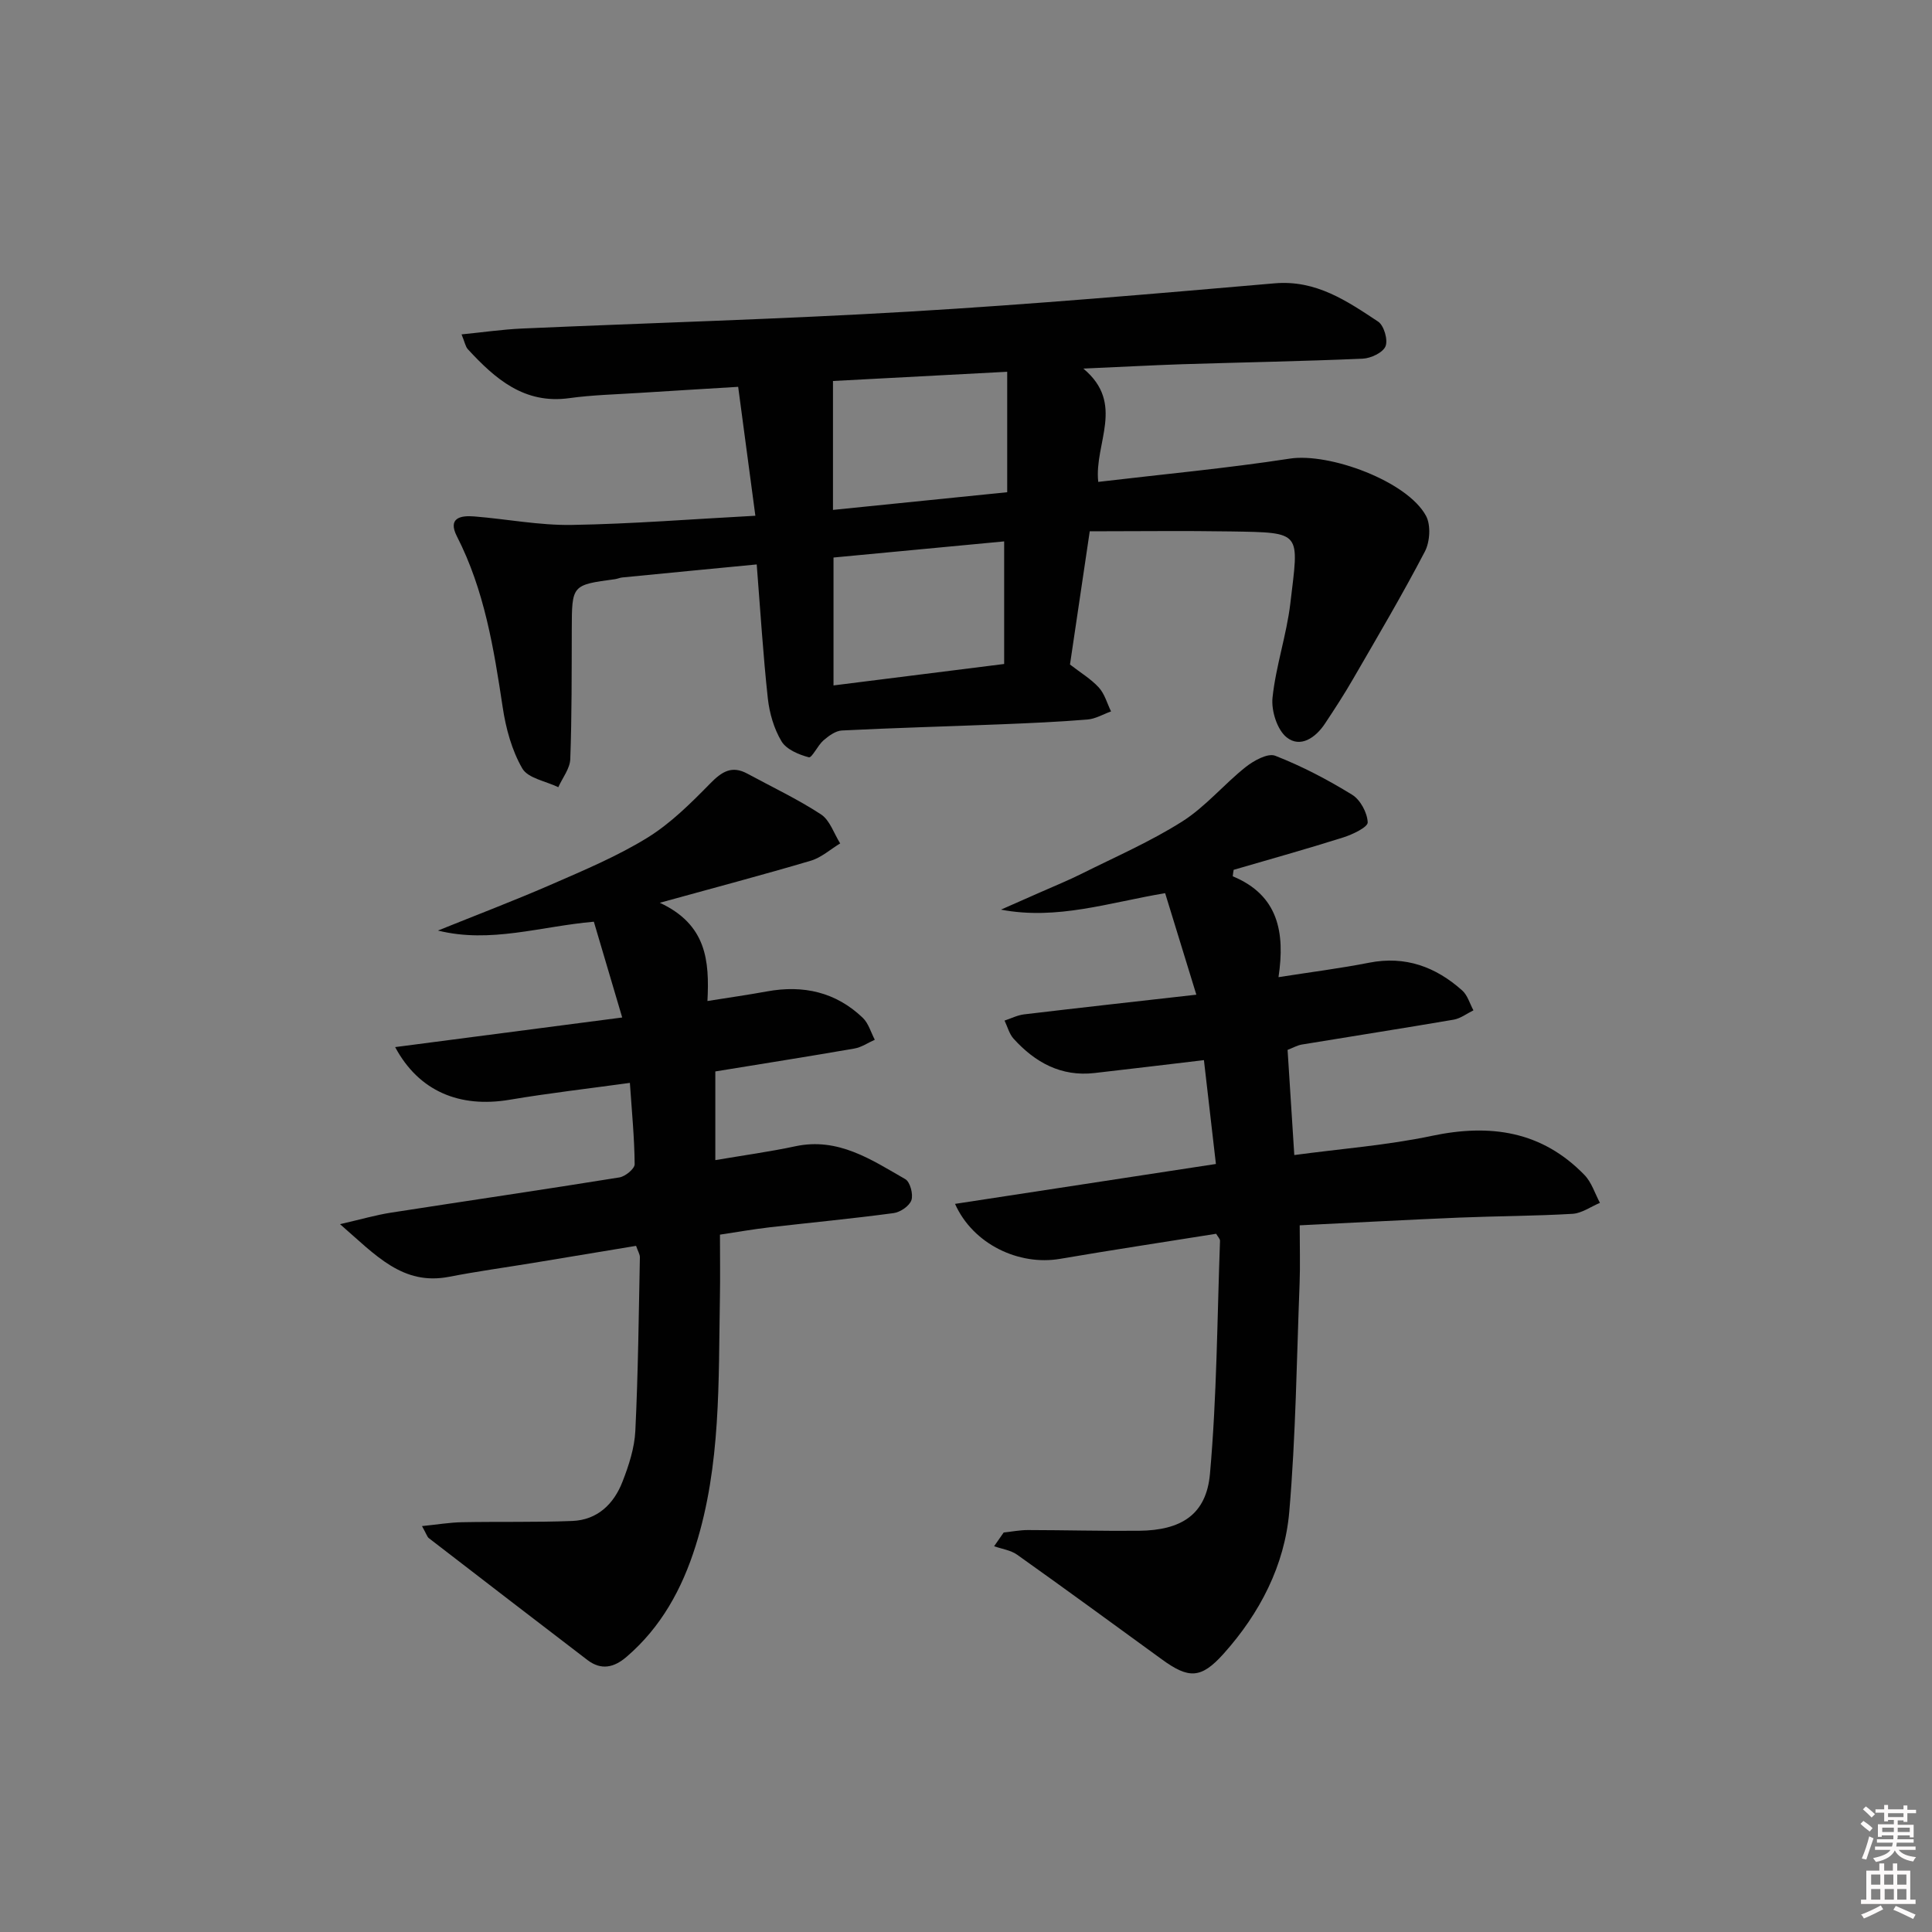 <svg enable-background="new 0 0 400 400" viewBox="0 0 400 400" xmlns="http://www.w3.org/2000/svg"><rect x="0" y="0" width="400" height="400" fill="#808080" stroke="none"/><path d="m385.2 377.6.6-.6c.6.4 1.3.9 1.9 1.5l-.6.7c-.8-.6-1.4-1.1-1.9-1.6zm.3 7.1c.6-1.4 1.1-2.9 1.5-4.5.3.1.6.3.9.4-.5 1.4-1 2.9-1.5 4.4l-.9-.2zm.2-10.1.6-.6c.7.5 1.3 1.1 1.9 1.6l-.7.7c-.6-.6-1.2-1.2-1.8-1.7zm8.4-.8h.8v.9h1.8v.7h-1.8v1.8h-.8v-.3h-1.2v.9h3.3v2.6h-.8v-.4h-2.5c0 .3 0 .6-.1.8h3.4v.7h-3.5c0 .3-.1.6-.1.8h4v.7h-3.5c.7.9 1.9 1.3 3.6 1.5-.2.2-.4.5-.6.9-1.9-.3-3.2-1.1-3.8-2.3-.5 1.1-1.8 2-3.9 2.4-.2-.3-.4-.5-.6-.8 1.9-.4 3.1-.9 3.6-1.7h-3.2v-.7h3.5c.1-.2.1-.5.2-.8h-3.3v-.7h3.4c0-.2 0-.5 0-.8h-2.4v.3h-.8v-2.6h3.3v-.9h-1.2v.3h-.8v-1.8h-1.8v-.7h1.8v-.9h.8v.9h3.2zm-4.4 5.5h2.4c0-.3 0-.6 0-.9h-2.4zm1.2-3.1h3.2v-.8h-3.2zm4.4 2.2h-2.4v.9h2.5v-.9z" fill="#fcfafa"/><path d="m389.2 385.8h.9v1.5h1.8v-1.5h.9v1.5h2.7v6h1.1v.9h-11.3v-.9h1.1v-6h2.7v-1.5zm.2 8.7.5.8c-1.2.6-2.5 1.3-4 1.9-.2-.3-.3-.6-.6-.8 1.6-.6 3-1.3 4.1-1.9zm-2-4.3h1.9v-2.1h-1.9zm0 3.1h1.9v-2.2h-1.9zm2.7-3.1h1.9v-2.1h-1.9zm.1 3.1h1.9v-2.2h-1.9zm2.3 1.3c1.4.6 2.7 1.2 4.1 1.8l-.5.9c-1.5-.7-2.8-1.4-4.1-1.9zm2.2-6.5h-1.9v2.1h1.9zm-1.9 5.2h1.9v-2.2h-1.9z" fill="#fcfafa"/><g fill="#010101"><path d="m224.29 76.31c8.77 7.29 2.2 15.48 3.09 23.46 13.43-1.59 26.61-2.81 39.68-4.82 8.13-1.25 24.28 4.64 28.18 11.85 1.03 1.91.82 5.37-.23 7.38-4.67 8.95-9.81 17.65-14.87 26.39-1.82 3.16-3.81 6.22-5.83 9.26-1.93 2.92-5.09 5.08-7.91 2.84-1.98-1.57-3.22-5.52-2.94-8.22.69-6.56 2.91-12.96 3.69-19.52 1.76-14.92 2.6-14.65-12.24-14.9-9.63-.16-19.26-.03-29.29-.03-1.49 10.05-2.8 18.87-4.09 27.58 2.17 1.69 4.34 2.98 5.97 4.76 1.21 1.32 1.71 3.28 2.53 4.95-1.63.58-3.22 1.55-4.89 1.68-5.96.49-11.95.75-17.93.99-10.97.44-21.95.73-32.91 1.28-1.32.07-2.73 1.12-3.81 2.05-1.2 1.04-2.39 3.67-3.03 3.5-2.08-.55-4.64-1.62-5.65-3.3-1.57-2.61-2.5-5.83-2.84-8.89-.98-9.03-1.54-18.11-2.3-27.74-9.43.91-18.65 1.79-27.86 2.7-.49.05-.96.28-1.46.35-8.96 1.2-8.94 1.2-8.97 10.38-.03 8.96.02 17.92-.31 26.87-.07 1.97-1.61 3.88-2.48 5.82-2.57-1.25-6.28-1.84-7.46-3.89-2.17-3.76-3.4-8.29-4.05-12.64-1.84-12.18-3.78-24.26-9.48-35.4-1.95-3.82.75-4.36 3.57-4.13 6.75.54 13.49 1.87 20.21 1.76 12.42-.2 24.82-1.2 38.01-1.9-1.21-9.11-2.34-17.6-3.56-26.69-7.04.43-13.79.83-20.53 1.26-4.81.31-9.66.42-14.42 1.08-9.34 1.3-15.35-3.99-21.01-10.12-.51-.55-.63-1.44-1.31-3.08 4.48-.44 8.48-1.03 12.5-1.21 26.76-1.18 53.54-1.93 80.27-3.51 25.21-1.49 50.39-3.67 75.56-5.85 8.58-.74 14.96 3.64 21.43 7.92 1.21.8 2.08 3.77 1.54 5.11-.53 1.31-3.03 2.49-4.72 2.57-12.47.54-24.95.76-37.42 1.15-6.29.21-12.6.56-20.43.9zm-15.76.66c-12.48.66-24.46 1.3-36.07 1.91v26.69c12.46-1.26 24.39-2.47 36.07-3.66 0-8.58 0-16.48 0-24.94zm-.63 35.12c-11.91 1.13-23.59 2.23-35.33 3.34v26.48c11.72-1.47 23.19-2.91 35.33-4.44 0-8.34 0-16.56 0-25.38z"/><path d="m255.23 181.43c9.43 3.9 10.86 11.61 9.47 20.88 6.76-1.06 12.8-1.82 18.75-2.99 7.52-1.48 13.8.85 19.29 5.75 1.11.99 1.56 2.72 2.32 4.11-1.36.66-2.66 1.68-4.09 1.93-10.46 1.79-20.96 3.42-31.43 5.15-.95.16-1.85.68-2.96 1.11.45 7.08.9 14.13 1.39 21.77 9.83-1.32 19.27-2.03 28.46-3.97 12.1-2.55 22.78-1.02 31.62 8.1 1.48 1.53 2.16 3.83 3.2 5.77-1.89.79-3.75 2.15-5.68 2.27-7.8.46-15.62.46-23.43.78-10.78.45-21.55 1.04-33.05 1.6 0 4.5.12 8.25-.02 12-.61 15.77-.79 31.59-2.14 47.3-.96 11.14-6.1 21.02-13.58 29.38-4.7 5.25-7.24 5.24-12.85 1.15-9.95-7.24-19.89-14.51-29.92-21.64-1.33-.94-3.16-1.18-4.76-1.75.66-.95 1.32-1.89 1.98-2.84 1.67-.18 3.34-.51 5.02-.51 7.66.01 15.33.22 22.99.15 8.76-.09 13.95-3.34 14.7-11.79 1.43-16.01 1.49-32.14 2.08-48.23.02-.41-.44-.84-.8-1.47-10.76 1.72-21.56 3.35-32.31 5.19-8.51 1.46-18.02-3.01-21.75-11.38 18.05-2.76 35.78-5.47 54.01-8.26-.82-7.09-1.64-14.22-2.48-21.5-7.93.94-15.29 1.83-22.66 2.67-6.91.79-12.29-2.19-16.75-7.11-.9-1-1.26-2.49-1.87-3.75 1.35-.44 2.68-1.13 4.07-1.29 11.52-1.37 23.05-2.65 35.64-4.07-2.27-7.39-4.33-14.08-6.46-21.02-11.62 1.94-22.37 5.63-33.99 3.41 2.71-1.2 5.43-2.39 8.14-3.59 2.89-1.28 5.82-2.47 8.64-3.88 6.98-3.49 14.2-6.63 20.76-10.79 4.8-3.04 8.58-7.65 13.08-11.23 1.69-1.35 4.61-2.97 6.16-2.37 5.53 2.16 10.86 4.95 15.92 8.07 1.71 1.05 3.14 3.72 3.23 5.72.04.99-3.13 2.51-5.06 3.12-7.52 2.38-15.13 4.5-22.7 6.71-.08.44-.13.89-.18 1.34z"/><path d="m136.61 186.91c9.7 4.53 10.28 12 9.86 20.34 4.52-.72 8.44-1.28 12.33-1.99 7.51-1.37 14.25.13 19.83 5.47 1.19 1.14 1.68 3.01 2.49 4.54-1.41.62-2.77 1.57-4.24 1.82-9.61 1.67-19.25 3.18-28.78 4.74v18.36c5.93-1.01 11.3-1.74 16.58-2.87 8.87-1.89 15.74 2.79 22.75 6.81 1 .57 1.68 3.13 1.27 4.35-.41 1.2-2.3 2.5-3.69 2.68-8.55 1.15-17.15 1.96-25.73 2.95-3.27.38-6.52.95-10.22 1.51 0 4.48.07 8.77-.01 13.06-.31 17.26.24 34.62-5.03 51.37-2.78 8.85-7.11 16.82-14.31 22.99-2.6 2.23-5.25 2.82-8.1.64-10.96-8.39-21.9-16.79-32.82-25.22-.35-.27-.48-.82-1.42-2.5 3.17-.32 5.71-.75 8.26-.8 7.62-.15 15.25.04 22.86-.26 5.2-.21 8.6-3.51 10.39-8.13 1.31-3.36 2.49-6.98 2.66-10.54.58-11.96.7-23.95.94-35.92.01-.61-.39-1.22-.79-2.37-7.19 1.19-14.33 2.38-21.47 3.56-5.74.94-11.5 1.73-17.2 2.84-9.66 1.88-15.19-4.43-22.62-10.89 4.44-1.02 7.48-1.91 10.59-2.39 15.75-2.45 31.53-4.75 47.26-7.29 1.22-.2 3.15-1.79 3.15-2.73-.05-5.44-.58-10.87-.99-16.84-8.57 1.18-16.76 2.12-24.88 3.49-10.37 1.75-18.82-1.75-23.72-10.9 15.56-2.03 30.84-4.02 47.01-6.13-2.1-7.1-3.96-13.38-5.87-19.83-11.05.96-21.4 4.54-32.28 1.83 7.9-3.19 15.87-6.22 23.67-9.62 6.69-2.92 13.49-5.78 19.68-9.59 4.83-2.98 9.01-7.15 13.02-11.24 2.41-2.46 4.48-3.78 7.7-2.03 5.11 2.77 10.39 5.26 15.24 8.43 1.84 1.21 2.68 3.96 3.97 6.01-2.02 1.22-3.89 2.93-6.08 3.58-9.78 2.9-19.68 5.51-31.26 8.71z"/></g></svg>